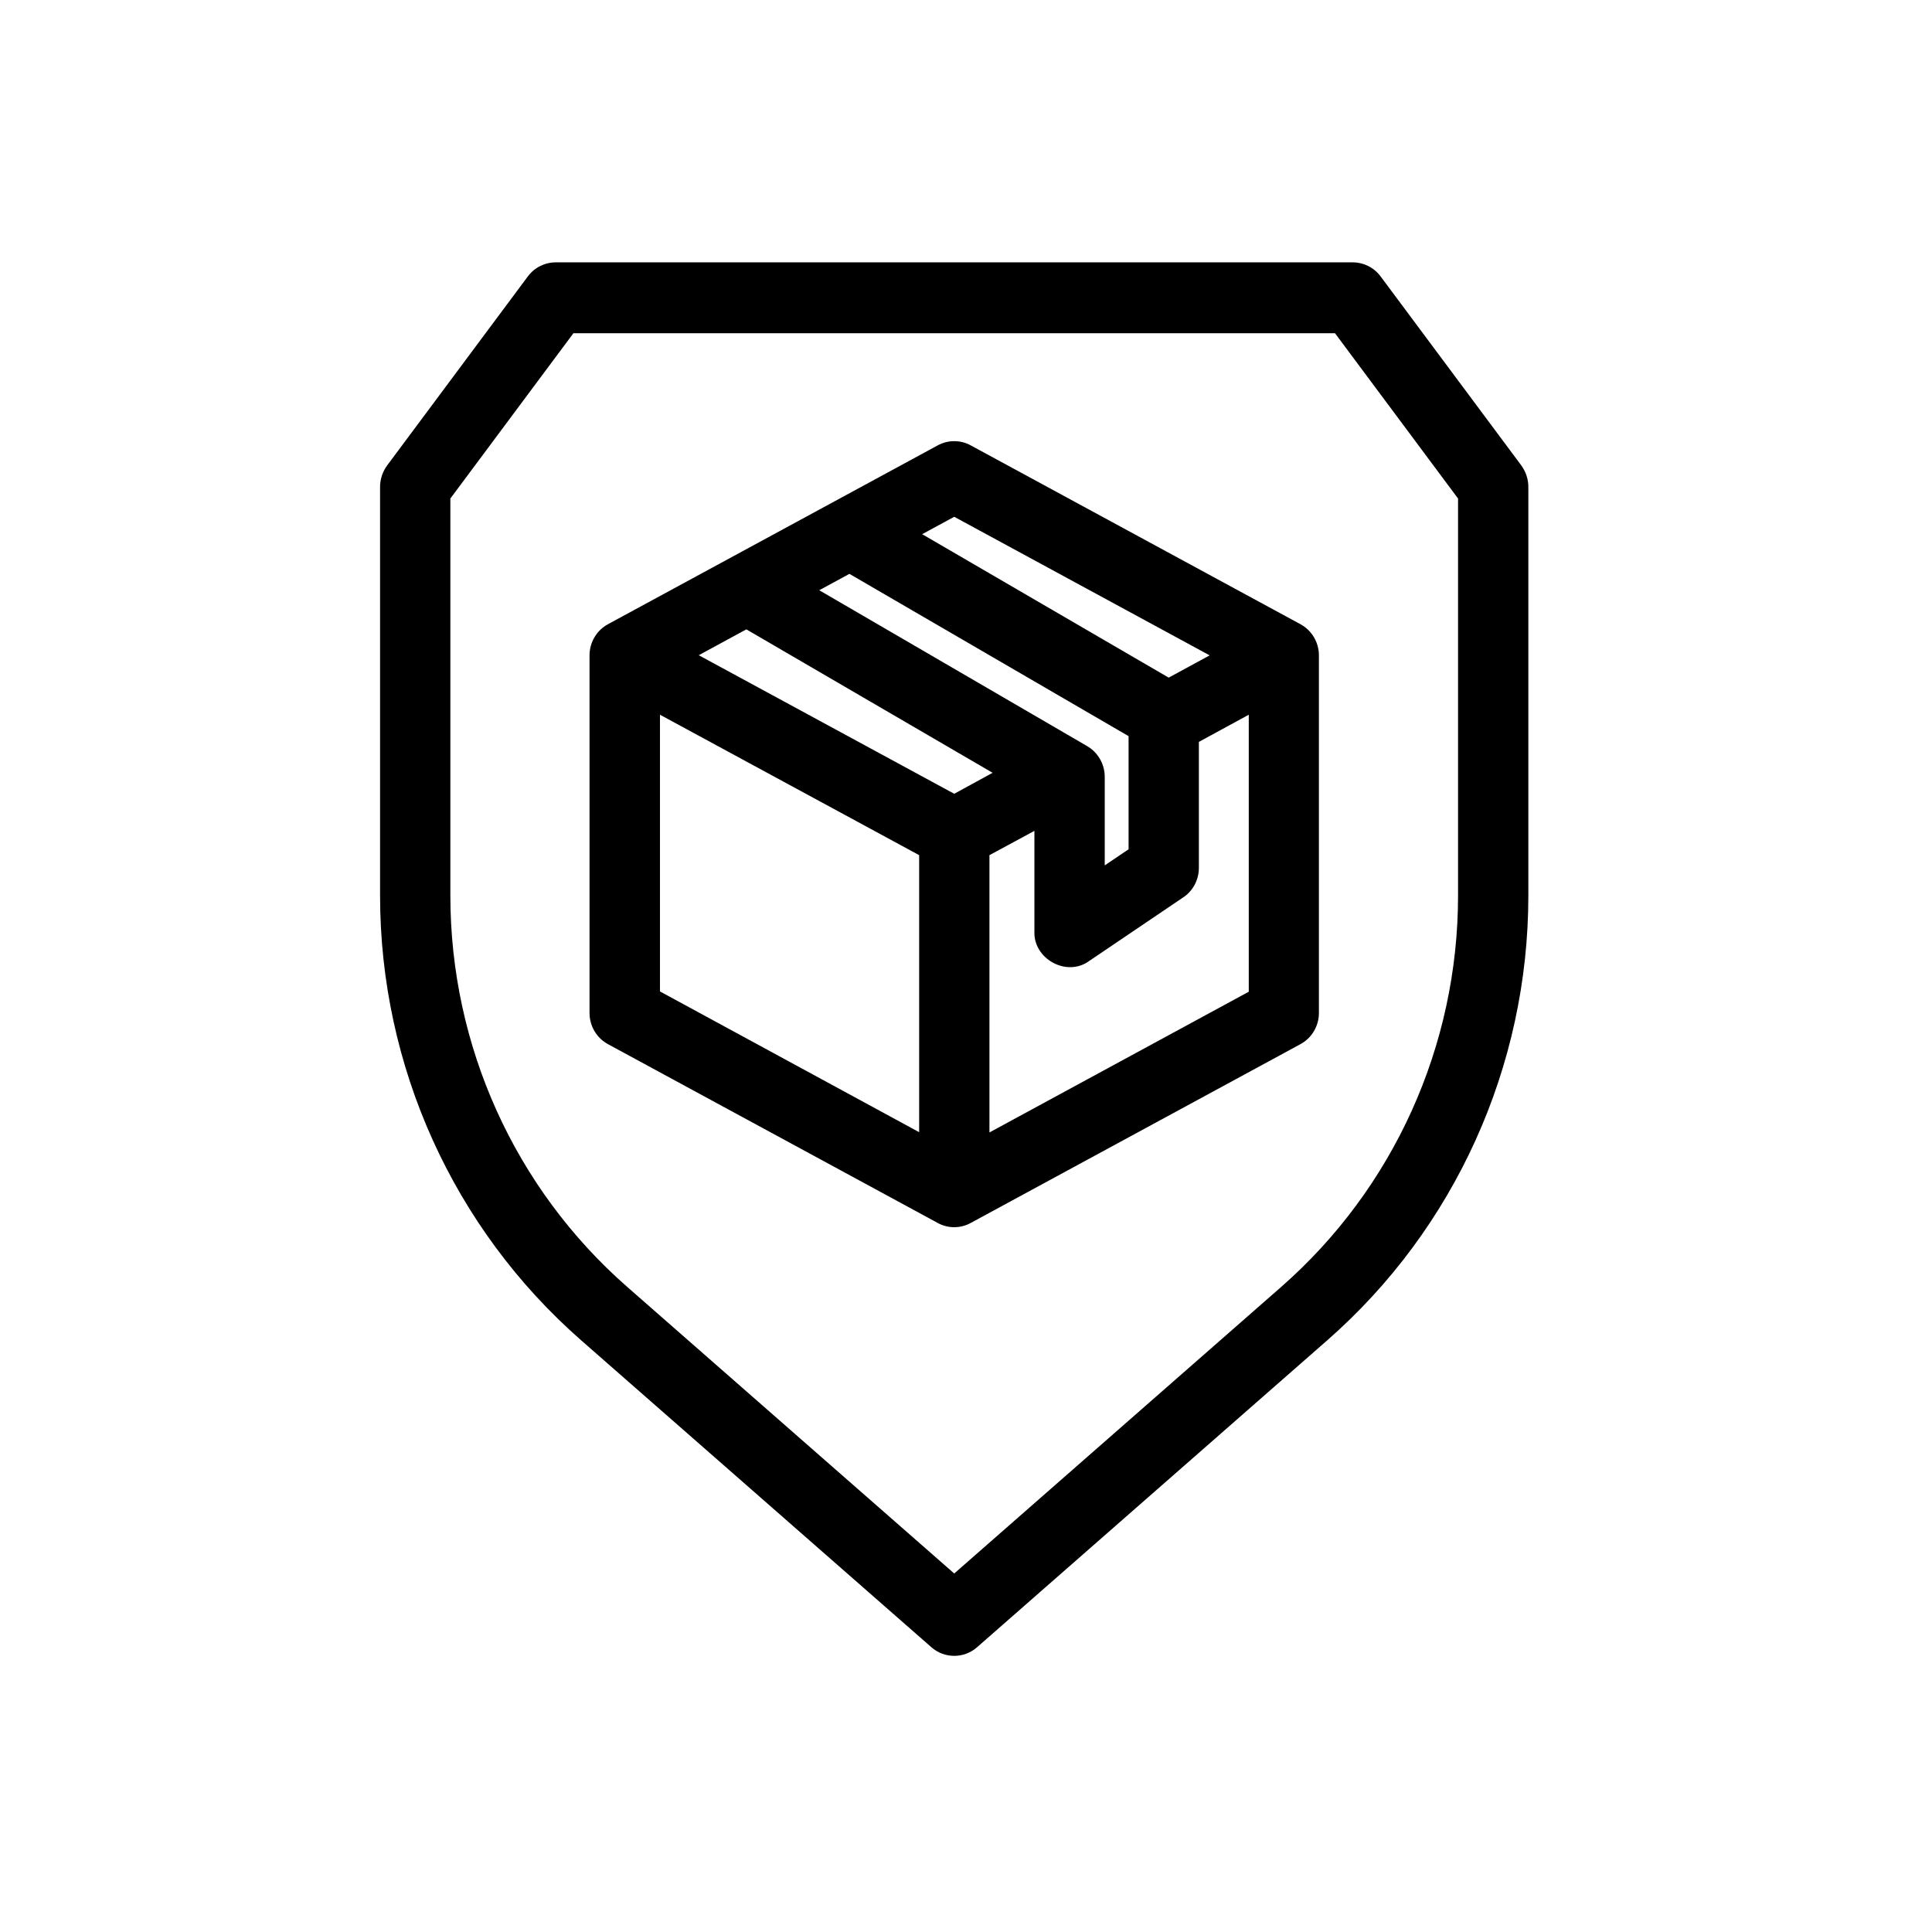 <svg xmlns="http://www.w3.org/2000/svg" xmlns:xlink="http://www.w3.org/1999/xlink" width="70" zoomAndPan="magnify" viewBox="0 0 52.5 52.5" height="70" preserveAspectRatio="xMidYMid meet" version="1.0"><defs><clipPath id="b414ec6d9b"><path d="M 10.328 7.117 L 41.531 7.117 L 41.531 45 L 10.328 45 Z M 10.328 7.117 " clip-rule="nonzero"/></clipPath></defs><g clip-path="url(#b414ec6d9b)"><path fill="#000000" d="M 41.34 12.648 L 37.52 7.516 C 37.34 7.27 37.055 7.129 36.754 7.129 L 15.105 7.129 C 14.805 7.129 14.52 7.27 14.34 7.516 L 10.52 12.648 C 10.398 12.816 10.328 13.02 10.328 13.227 L 10.328 24.336 C 10.328 28.977 12.32 33.379 15.793 36.422 L 25.305 44.758 C 25.484 44.918 25.707 44.996 25.93 44.996 C 26.152 44.996 26.375 44.918 26.555 44.758 L 36.066 36.422 C 39.539 33.379 41.531 28.969 41.531 24.336 L 41.531 13.227 C 41.531 13.02 41.461 12.816 41.34 12.648 Z M 39.621 24.336 C 39.621 28.418 37.871 32.293 34.812 34.973 L 25.93 42.758 L 17.047 34.973 C 13.988 32.293 12.238 28.418 12.238 24.336 L 12.238 13.547 L 15.582 9.055 L 36.277 9.055 L 39.621 13.547 Z M 39.621 24.336 " fill-opacity="1" fill-rule="nonzero"/></g><path fill="#000000" d="M 35.336 16.961 L 26.383 12.105 C 26.102 11.949 25.758 11.949 25.477 12.105 L 16.523 16.961 C 16.211 17.129 16.02 17.457 16.02 17.809 L 16.02 27.527 C 16.02 27.879 16.211 28.207 16.523 28.375 L 25.477 33.23 C 25.617 33.309 25.777 33.348 25.93 33.348 C 26.082 33.348 26.242 33.309 26.383 33.23 L 35.336 28.375 C 35.648 28.207 35.84 27.879 35.84 27.527 L 35.84 17.809 C 35.84 17.457 35.648 17.129 35.336 16.961 Z M 25.93 14.043 L 32.871 17.809 L 31.758 18.414 L 25.059 14.516 Z M 29.539 20.273 L 22.262 16.039 L 23.082 15.594 L 30.668 20.004 L 30.668 23.078 L 30.02 23.516 L 30.02 21.109 C 30.02 20.762 29.832 20.441 29.539 20.273 Z M 25.93 21.57 L 18.988 17.805 L 20.281 17.102 L 26.973 21 Z M 17.934 19.422 L 24.977 23.238 L 24.977 30.766 L 17.934 26.941 Z M 26.887 30.773 L 26.887 23.238 L 28.109 22.578 L 28.109 25.316 C 28.082 26.062 28.992 26.559 29.598 26.113 L 32.156 24.383 C 32.426 24.203 32.578 23.898 32.578 23.586 L 32.578 20.16 L 33.934 19.422 L 33.934 26.949 Z M 26.887 30.773 " fill-opacity="1" fill-rule="nonzero"/></svg>